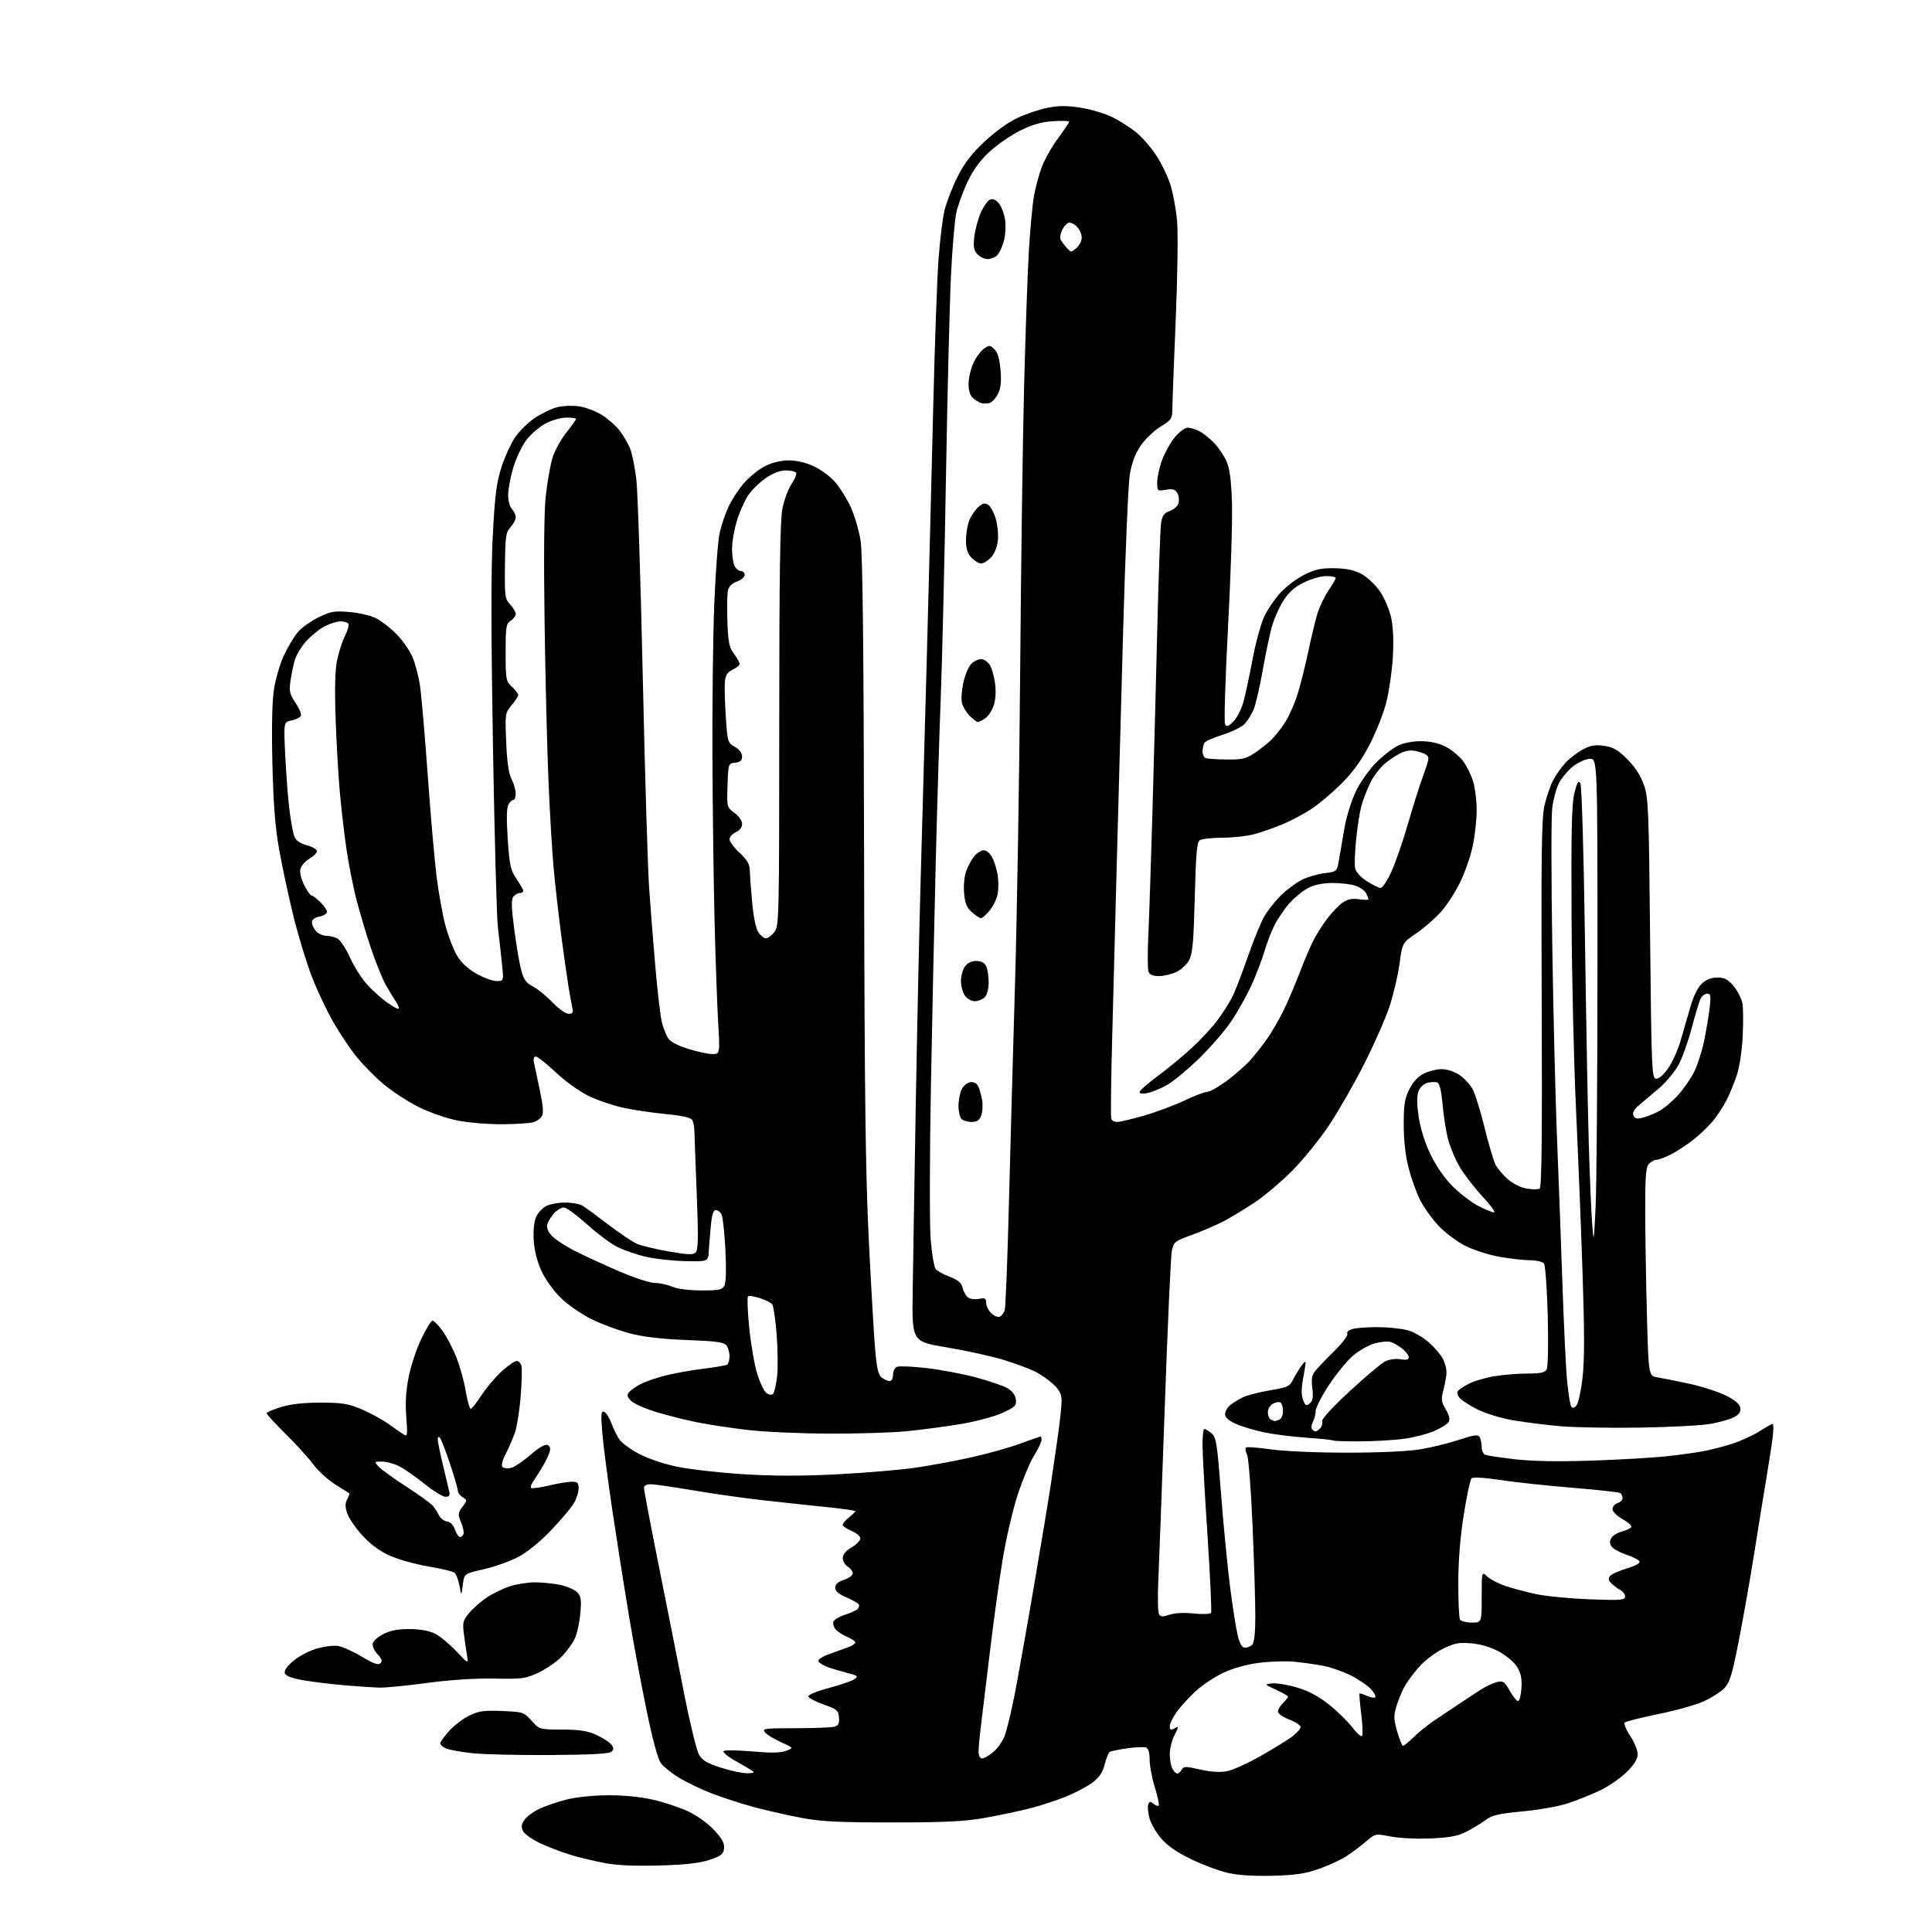 <?xml version="1.0" encoding="UTF-8" standalone="no"?>
<svg 
  version="1.1" 
  xmlns="http://www.w3.org/2000/svg" 
  xmlns:xlink="http://www.w3.org/1999/xlink" 
  xmlns:svg="http://www.w3.org/2000/svg"
  xmlns:rdf="http://www.w3.org/1999/02/22-rdf-syntax-ns#"
  xmlns:cc="http://creativecommons.org/ns#"
  xmlns:dc="http://purl.org/dc/elements/1.1/"
  viewBox="0 0 768 768"
  width="768"
  height="768"
>
<style>svg {background-color: white; }</style>"
<path stroke="none" fill="black" fill-rule="evenodd" d="M506.00,745.64C498.54,745.85 492.28,745.45 488.17,744.52C484.69,743.74 478.09,741.28 473.51,739.06C467.86,736.33 464.02,733.68 461.58,730.82C459.59,728.50 457.50,724.85 456.92,722.70C456.34,720.55 456.13,718.11 456.45,717.28C456.92,716.06 457.31,716.01 458.54,717.03C459.37,717.72 460.29,718.04 460.59,717.74C460.89,717.44 460.21,714.18 459.07,710.49C457.93,706.81 457.00,701.86 457.00,699.50C457.00,696.73 456.50,695.02 455.58,694.67C454.81,694.37 451.45,694.51 448.12,694.98C444.79,695.45 441.66,696.09 441.16,696.40C440.66,696.71 439.75,698.94 439.14,701.35C438.35,704.51 437.01,706.52 434.36,708.54C432.33,710.09 427.53,712.63 423.70,714.19C419.86,715.75 413.30,717.89 409.11,718.93C404.93,719.98 397.00,721.65 391.50,722.63C383.57,724.05 376.02,724.43 355.00,724.45C333.87,724.46 326.57,724.11 319.00,722.71C313.77,721.74 305.38,719.85 300.34,718.52C295.31,717.19 287.65,714.73 283.33,713.07C279.01,711.40 273.04,708.57 270.07,706.77C267.10,704.97 263.79,702.32 262.72,700.87C261.48,699.18 259.41,691.51 256.92,679.37C254.79,668.99 251.69,652.40 250.04,642.50C248.39,632.60 245.48,614.15 243.59,601.50C241.69,588.85 239.82,574.50 239.42,569.62C238.82,562.23 238.94,560.81 240.10,561.20C240.87,561.46 242.18,563.46 243.00,565.65C243.82,567.85 245.24,570.76 246.15,572.13C247.05,573.49 250.56,576.09 253.95,577.89C257.63,579.85 263.84,581.94 269.31,583.07C274.36,584.11 286.20,585.44 295.60,586.03C307.63,586.78 318.71,586.79 332.96,586.05C344.10,585.48 358.01,584.30 363.86,583.45C369.71,582.59 379.68,580.75 386.00,579.34C392.32,577.94 401.07,575.49 405.44,573.90C409.81,572.30 413.52,571.00 413.69,571.00C413.86,571.00 414.00,571.65 414.00,572.43C414.00,573.22 412.67,576.03 411.03,578.68C409.40,581.33 406.51,588.23 404.60,594.00C402.69,599.77 400.01,611.25 398.64,619.50C397.27,627.75 394.99,644.17 393.58,656.00C392.16,667.83 390.55,681.10 390.00,685.50C389.45,689.90 389.00,694.74 389.00,696.25C389.00,697.96 389.54,699.00 390.42,699.00C391.21,699.00 393.18,697.88 394.81,696.50C396.44,695.13 398.48,692.27 399.33,690.14C400.18,688.01 402.00,680.47 403.38,673.39C404.76,666.30 408.20,647.00 411.01,630.50C413.83,614.00 416.75,596.45 417.50,591.50C418.24,586.55 419.56,577.55 420.43,571.50C421.30,565.45 422.01,558.90 422.01,556.95C422.00,554.24 421.22,552.65 418.75,550.30C416.96,548.61 413.70,546.32 411.50,545.22C409.30,544.12 403.68,542.04 399.00,540.59C394.32,539.15 384.21,536.92 376.52,535.64C362.53,533.31 362.53,533.31 362.80,513.91C362.94,503.23 363.51,469.07 364.05,438.00C364.60,406.93 365.49,366.43 366.02,348.00C366.55,329.57 367.65,289.98 368.46,260.00C369.26,230.02 370.40,185.70 370.98,161.50C371.56,137.30 372.50,111.12 373.06,103.32C373.61,95.52 374.73,86.52 375.54,83.32C376.35,80.12 378.65,74.23 380.65,70.23C383.29,64.97 386.22,61.15 391.29,56.36C395.46,52.44 400.78,48.59 404.42,46.89C407.79,45.31 413.17,43.50 416.39,42.85C420.82,41.96 424.01,41.95 429.63,42.83C433.69,43.46 439.38,45.16 442.26,46.61C445.14,48.05 449.36,50.75 451.63,52.59C453.91,54.43 457.46,58.50 459.53,61.62C461.61,64.74 464.18,70.04 465.24,73.40C466.31,76.75 467.52,83.33 467.92,88.00C468.33,92.67 468.08,110.22 467.37,127.00C466.66,143.78 466.06,159.57 466.04,162.10C466.00,166.50 465.79,166.83 461.21,169.68C458.57,171.32 455.01,174.78 453.29,177.38C451.17,180.57 449.82,184.25 449.09,188.80C448.50,192.48 447.33,220.02 446.48,250.00C445.64,279.98 444.50,321.82 443.94,343.00C443.39,364.18 442.56,395.45 442.11,412.50C441.65,429.55 441.48,444.06 441.74,444.75C442.00,445.44 443.06,446.00 444.09,446.00C445.12,446.00 449.91,444.86 454.73,443.48C459.56,442.09 466.81,439.39 470.85,437.48C474.90,435.56 479.01,434.00 479.99,434.00C480.98,434.00 484.42,432.05 487.64,429.67C490.86,427.29 495.10,423.56 497.06,421.38C499.01,419.20 502.08,415.30 503.87,412.70C505.65,410.10 508.46,405.26 510.11,401.94C511.75,398.63 514.62,391.93 516.48,387.05C518.34,382.18 520.86,376.24 522.08,373.85C523.30,371.46 525.83,367.49 527.70,365.03C529.58,362.58 532.32,359.74 533.81,358.74C535.74,357.43 537.56,357.07 540.25,357.47C542.31,357.77 544.00,357.76 544.00,357.45C544.00,357.13 543.56,356.05 543.02,355.04C542.48,354.03 540.62,352.71 538.87,352.11C537.13,351.50 533.05,351.00 529.81,351.00C525.97,351.00 522.61,351.67 520.14,352.93C518.06,353.99 514.72,356.67 512.72,358.89C510.71,361.11 507.99,365.08 506.66,367.71C505.34,370.35 503.51,375.09 502.60,378.27C501.68,381.44 499.39,387.41 497.51,391.55C495.63,395.68 492.02,402.14 489.50,405.89C486.98,409.65 481.22,416.31 476.71,420.70C472.19,425.09 466.48,429.83 464.00,431.24C461.52,432.65 458.04,434.11 456.25,434.48C454.23,434.90 453.00,434.76 453.00,434.12C453.00,433.55 456.26,430.66 460.26,427.71C464.25,424.76 470.39,419.68 473.91,416.43C477.43,413.17 481.97,408.24 484.02,405.48C486.06,402.71 488.66,398.62 489.81,396.37C490.96,394.13 493.74,386.94 495.99,380.41C498.24,373.88 501.24,366.57 502.64,364.17C504.05,361.77 507.05,358.01 509.31,355.82C511.57,353.62 515.23,350.90 517.44,349.78C519.65,348.65 523.72,347.45 526.48,347.11C531.50,346.50 531.50,346.50 532.31,341.50C532.76,338.75 533.76,332.99 534.53,328.70C535.31,324.41 537.29,318.07 538.95,314.61C540.60,311.16 544.16,306.08 546.87,303.33C549.57,300.58 553.52,297.49 555.64,296.46C558.04,295.30 561.58,294.61 565.00,294.64C568.58,294.67 571.97,295.44 574.69,296.83C577.00,298.02 580.07,300.54 581.53,302.45C582.98,304.35 584.81,308.03 585.58,310.61C586.36,313.20 587.00,318.37 587.00,322.09C587.00,325.82 586.31,332.14 585.47,336.14C584.63,340.14 582.41,346.60 580.54,350.49C578.66,354.38 575.24,359.71 572.94,362.33C570.63,364.96 566.21,368.82 563.11,370.93C557.48,374.75 557.48,374.75 556.33,383.13C555.71,387.73 553.93,395.32 552.38,400.00C550.84,404.68 546.36,414.88 542.43,422.67C538.50,430.46 532.20,441.49 528.42,447.17C524.64,452.85 517.94,461.12 513.53,465.53C509.11,469.95 502.35,475.64 498.50,478.17C494.65,480.70 489.25,483.96 486.50,485.42C483.75,486.88 478.12,489.31 474.00,490.82C466.69,493.50 466.48,493.67 465.78,497.54C465.38,499.72 464.14,527.38 463.02,559.00C461.90,590.62 460.74,621.90 460.44,628.50C460.14,635.10 460.28,641.07 460.76,641.76C461.44,642.74 462.36,642.77 464.91,641.88C466.91,641.18 470.63,640.99 474.52,641.39C478.00,641.75 481.11,641.64 481.41,641.14C481.72,640.65 481.08,626.80 480.00,610.37C478.91,593.94 478.02,577.69 478.01,574.25C478.01,570.81 478.34,568.01 478.75,568.02C479.16,568.03 480.44,568.82 481.59,569.77C483.48,571.34 483.83,573.57 485.40,594.00C486.35,606.38 487.97,623.04 489.00,631.04C490.02,639.04 491.40,647.70 492.05,650.29C492.88,653.57 493.75,655.00 494.92,655.00C495.84,655.00 497.14,654.46 497.80,653.80C498.57,653.03 499.00,649.02 499.01,642.55C499.02,637.02 498.53,620.80 497.91,606.50C497.30,592.20 496.32,579.49 495.73,578.25C495.14,577.01 494.93,575.73 495.26,575.41C495.59,575.08 500.05,575.41 505.18,576.14C510.57,576.91 523.36,577.46 535.50,577.46C548.07,577.46 559.71,576.93 564.50,576.14C568.90,575.42 575.84,573.72 579.91,572.37C585.80,570.41 587.49,570.17 588.15,571.20C588.60,571.92 588.98,573.69 588.98,575.14C588.99,576.60 589.63,578.03 590.40,578.32C591.18,578.62 596.46,579.41 602.15,580.07C609.08,580.88 619.10,581.07 632.44,580.63C643.40,580.26 656.68,579.51 661.94,578.95C667.20,578.39 673.98,577.47 677.00,576.90C680.02,576.34 685.25,574.99 688.61,573.90C691.97,572.82 696.82,570.60 699.39,568.97C701.97,567.33 704.34,566.00 704.66,566.00C704.99,566.00 705.02,568.14 704.73,570.75C704.44,573.36 703.29,580.90 702.18,587.50C701.07,594.10 698.96,607.15 697.49,616.50C696.02,625.85 693.30,641.33 691.45,650.91C688.56,665.82 687.69,668.71 685.44,671.07C683.99,672.58 680.26,674.96 677.15,676.35C674.04,677.74 665.92,680.02 659.09,681.40C652.26,682.79 646.31,684.29 645.87,684.73C645.42,685.18 646.39,687.56 648.02,690.02C649.66,692.49 650.99,695.75 651.00,697.28C651.00,699.22 649.70,701.35 646.65,704.40C644.25,706.80 639.42,710.12 635.90,711.79C632.38,713.46 626.61,715.76 623.08,716.91C619.55,718.06 611.49,719.48 605.17,720.07C595.76,720.95 593.12,721.56 590.59,723.46C588.89,724.73 585.48,726.81 583.00,728.08C579.47,729.88 576.38,730.47 568.69,730.81C563.22,731.05 556.20,730.71 552.82,730.04C546.76,728.85 546.75,728.86 543.13,731.94C541.13,733.64 537.70,736.23 535.50,737.69C533.30,739.16 528.35,741.48 524.50,742.84C518.93,744.82 515.15,745.39 506.00,745.64zM262.00,741.56C252.35,741.83 245.14,741.51 240.45,740.61C236.57,739.87 230.73,738.48 227.47,737.53C224.20,736.58 218.75,734.55 215.36,733.01C211.96,731.47 208.66,729.23 208.02,728.04C207.10,726.31 207.17,725.39 208.38,723.55C209.21,722.27 211.83,720.29 214.20,719.15C216.56,718.01 221.43,716.32 225.00,715.40C228.83,714.41 235.61,713.69 241.50,713.65C247.76,713.61 254.49,714.26 259.50,715.39C263.90,716.38 270.25,718.49 273.61,720.08C277.15,721.76 281.48,724.88 283.92,727.53C287.08,730.96 288.05,732.76 287.81,734.80C287.55,737.10 286.68,737.77 282.00,739.33C278.02,740.65 272.49,741.27 262.00,741.56zM297.00,704.89C299.66,704.88 300.14,704.64 299.00,703.89C298.18,703.34 295.09,701.53 292.14,699.86C289.19,698.19 287.16,696.49 287.64,696.07C288.11,695.65 293.23,695.72 299.00,696.22C306.59,696.89 310.33,696.82 312.50,695.97C315.50,694.80 315.50,694.80 310.50,692.56C307.75,691.33 304.88,689.58 304.13,688.66C302.86,687.13 303.78,687.00 316.13,686.99C323.48,686.98 330.46,686.72 331.63,686.40C333.29,685.96 333.70,685.16 333.51,682.75C333.29,679.96 332.71,679.46 327.46,677.58C324.26,676.44 321.49,675.01 321.29,674.40C321.09,673.77 324.54,672.33 329.47,671.01C334.17,669.75 338.78,668.15 339.73,667.46C341.24,666.35 340.91,666.06 336.97,665.06C334.51,664.44 330.96,663.38 329.08,662.70C327.20,662.03 325.49,660.97 325.28,660.34C325.07,659.71 327.06,658.43 329.70,657.49C332.34,656.55 335.74,655.33 337.25,654.77C338.76,654.21 340.00,653.37 340.00,652.89C340.00,652.42 338.54,651.42 336.75,650.67C334.96,649.92 332.89,648.57 332.14,647.67C331.39,646.76 331.02,645.39 331.32,644.61C331.62,643.84 333.58,642.65 335.68,641.97C337.78,641.29 340.06,640.30 340.74,639.76C341.42,639.22 341.71,638.34 341.38,637.80C341.05,637.27 338.80,635.99 336.39,634.95C333.34,633.64 332.00,632.47 332.00,631.11C332.00,629.76 333.08,628.80 335.50,628.00C337.43,627.36 339.00,626.21 339.00,625.43C339.00,624.65 338.10,623.45 337.00,622.77C335.90,622.08 335.00,620.55 335.00,619.36C335.00,617.95 336.22,616.48 338.50,615.13C340.43,614.00 342.00,612.38 342.00,611.55C342.00,610.71 340.43,609.37 338.50,608.56C336.57,607.76 335.00,606.66 335.00,606.12C335.00,605.59 336.12,604.26 337.50,603.18C338.88,602.10 340.00,600.99 340.00,600.73C340.00,600.46 334.71,599.70 328.25,599.05C321.79,598.39 310.43,597.17 303.02,596.34C295.60,595.51 283.23,593.75 275.52,592.43C267.81,591.12 260.26,590.03 258.75,590.02C256.92,590.01 256.00,590.52 256.00,591.56C256.00,592.42 258.68,606.48 261.95,622.81C265.22,639.14 269.75,661.95 272.01,673.50C274.27,685.05 276.90,695.84 277.85,697.47C279.20,699.80 281.09,700.93 286.54,702.67C290.37,703.90 295.07,704.90 297.00,704.89zM467.99,705.00C468.49,705.00 469.29,704.31 469.76,703.47C470.52,702.10 471.31,702.10 477.06,703.41C481.33,704.38 484.91,704.61 487.69,704.08C490.00,703.65 496.08,700.91 501.19,698.00C506.31,695.09 511.96,691.60 513.75,690.24C515.54,688.88 517.00,687.20 517.00,686.52C517.00,685.83 514.98,684.50 512.50,683.55C510.02,682.61 508.00,681.20 508.00,680.42C508.00,679.64 508.90,678.10 510.00,677.00C511.10,675.90 512.00,674.75 512.00,674.44C512.00,674.14 509.86,672.90 507.25,671.70C502.50,669.51 502.50,669.51 505.84,669.18C507.68,669.01 512.18,669.77 515.84,670.89C520.39,672.27 524.39,674.44 528.45,677.71C531.73,680.35 535.87,684.42 537.65,686.76C539.43,689.09 541.15,690.57 541.47,690.04C541.80,689.51 541.63,685.58 541.10,681.31C540.57,677.03 540.27,673.39 540.44,673.23C540.61,673.06 541.93,673.47 543.37,674.12C544.82,674.78 546.31,675.03 546.67,674.66C547.04,674.29 546.25,672.82 544.92,671.40C543.59,669.97 540.02,667.55 537.00,666.02C533.98,664.49 529.02,662.76 526.00,662.19C522.98,661.61 517.80,660.88 514.50,660.56C511.20,660.23 504.92,660.43 500.55,660.99C495.64,661.61 490.21,663.12 486.37,664.92C482.94,666.52 478.01,669.78 475.41,672.16C472.81,674.55 469.41,678.26 467.84,680.40C466.28,682.55 465.00,685.15 465.00,686.19C465.00,687.72 465.35,687.88 466.88,687.07C468.71,686.08 468.71,686.14 466.88,689.74C465.84,691.77 465.00,695.16 465.00,697.28C465.00,699.40 465.47,702.00 466.04,703.07C466.60,704.13 467.48,705.00 467.99,705.00zM218.70,697.65C205.94,697.73 191.90,697.40 187.50,696.90C183.10,696.40 178.49,695.56 177.25,695.02C176.01,694.48 175.00,693.58 175.00,693.02C175.00,692.46 176.60,690.23 178.56,688.06C180.52,685.89 184.14,683.14 186.59,681.96C190.34,680.14 192.42,679.85 199.61,680.15C207.94,680.49 208.24,680.59 211.29,684.00C214.42,687.50 214.42,687.50 223.46,687.53C230.39,687.56 233.55,688.05 237.00,689.62C239.47,690.75 242.13,692.44 242.91,693.38C244.01,694.71 244.05,695.35 243.11,696.29C242.25,697.16 235.32,697.54 218.70,697.65zM557.74,694.00C558.11,694.00 560.02,692.43 561.99,690.51C563.95,688.59 567.41,685.78 569.66,684.26C571.92,682.74 576.41,679.73 579.64,677.58C582.86,675.42 587.08,672.66 589.00,671.44C590.92,670.23 593.70,668.95 595.17,668.61C597.53,668.07 598.13,668.50 600.17,672.16C601.45,674.44 602.95,676.25 603.50,676.17C604.05,676.09 604.64,673.75 604.80,670.97C605.03,667.24 604.57,665.05 603.08,662.63C601.96,660.82 598.76,658.10 595.95,656.57C592.72,654.81 588.70,653.60 584.97,653.26C579.94,652.81 578.26,653.13 573.57,655.42C570.49,656.93 566.25,660.18 563.93,662.81C561.66,665.39 558.99,669.08 558.01,671.00C557.03,672.92 555.67,676.35 555.00,678.60C553.97,682.04 554.04,683.62 555.41,688.35C556.32,691.46 557.36,694.00 557.74,694.00zM150.63,670.86C148.36,670.78 142.38,670.38 137.34,669.96C132.30,669.55 124.95,668.67 121.02,668.00C116.24,667.20 113.66,666.27 113.25,665.22C112.85,664.18 113.96,662.51 116.53,660.29C118.66,658.45 122.85,656.23 125.83,655.36C128.82,654.49 132.67,654.01 134.39,654.29C136.11,654.57 140.35,656.48 143.81,658.55C148.50,661.34 150.39,662.01 151.24,661.16C152.09,660.31 151.79,659.41 150.10,657.60C148.84,656.27 147.97,654.35 148.16,653.34C148.35,652.33 150.30,650.60 152.50,649.51C155.32,648.10 158.42,647.54 163.00,647.58C167.19,647.62 170.74,648.28 173.00,649.44C174.93,650.43 178.69,653.55 181.36,656.37C186.22,661.50 186.22,661.50 185.63,658.00C185.30,656.08 184.75,652.23 184.40,649.47C183.83,644.96 184.05,644.10 186.50,641.19C188.00,639.40 191.09,636.67 193.37,635.12C195.64,633.58 199.72,631.57 202.43,630.66C205.14,629.74 209.73,629.00 212.63,629.00C215.53,629.00 220.13,629.48 222.85,630.06C225.57,630.65 228.59,631.99 229.55,633.05C230.99,634.64 231.18,636.12 230.68,641.51C230.35,645.11 229.34,649.58 228.45,651.45C227.57,653.33 225.22,656.53 223.24,658.57C221.25,660.61 217.13,663.45 214.07,664.89C208.91,667.31 207.61,667.48 196.52,667.26C188.91,667.12 179.09,667.75 169.65,669.01C161.46,670.11 152.91,670.94 150.63,670.86zM585.06,645.00C589.00,645.00 589.00,645.00 589.00,634.83C589.00,624.65 589.00,624.65 591.25,626.72C592.49,627.87 595.73,629.54 598.45,630.45C601.17,631.37 606.57,632.80 610.45,633.65C614.33,634.50 623.91,635.44 631.75,635.74C644.38,636.21 646.00,636.09 646.00,634.67C646.00,633.79 645.14,632.61 644.08,632.04C643.02,631.48 641.43,630.29 640.54,629.40C639.33,628.18 639.21,627.46 640.05,626.44C640.66,625.70 643.64,624.38 646.65,623.50C649.77,622.59 651.97,621.42 651.76,620.77C651.55,620.14 649.19,618.90 646.51,618.00C643.83,617.11 641.16,615.61 640.57,614.69C639.82,613.49 639.82,612.50 640.59,611.29C641.18,610.35 643.07,609.22 644.78,608.78C646.50,608.33 648.16,607.56 648.47,607.06C648.78,606.55 647.22,605.13 645.01,603.89C642.72,602.60 641.00,600.88 641.00,599.88C641.00,598.92 641.90,597.85 643.00,597.50C644.10,597.15 645.00,596.25 645.00,595.49C645.00,594.74 644.55,593.84 643.99,593.49C643.44,593.15 635.00,592.22 625.24,591.43C615.48,590.63 602.63,589.25 596.68,588.36C590.09,587.37 585.50,587.10 584.94,587.66C584.43,588.17 583.06,594.64 581.88,602.04C580.48,610.79 579.72,620.24 579.69,629.06C579.67,636.52 579.98,643.16 580.38,643.81C580.79,644.47 582.89,645.00 585.06,645.00zM183.97,630.03C183.43,634.50 183.43,634.50 182.64,630.31C182.20,628.00 181.32,625.69 180.67,625.18C180.03,624.66 175.34,623.54 170.26,622.68C165.18,621.83 158.30,619.90 154.97,618.41C150.92,616.59 147.30,613.92 144.04,610.35C141.35,607.42 138.65,603.46 138.02,601.56C137.16,598.96 137.16,597.56 138.02,595.96C138.65,594.79 139.01,593.73 138.83,593.60C138.65,593.48 136.14,591.90 133.27,590.10C130.39,588.29 126.48,584.72 124.58,582.16C122.69,579.60 117.73,574.14 113.57,570.03C109.40,565.91 106.00,562.21 106.00,561.80C106.00,561.39 108.59,560.27 111.75,559.31C115.60,558.14 120.80,557.56 127.50,557.57C136.06,557.58 138.41,557.97 143.80,560.24C147.26,561.70 152.21,564.42 154.80,566.29C157.38,568.16 160.10,570.03 160.83,570.45C161.91,571.07 162.03,569.74 161.51,563.36C161.06,557.91 161.34,553.06 162.42,547.53C163.28,543.14 165.54,536.28 167.44,532.28C169.35,528.28 171.37,525.00 171.94,525.00C172.52,525.00 174.29,526.80 175.89,529.01C177.49,531.21 179.96,535.93 181.38,539.48C182.81,543.04 184.50,549.12 185.13,552.98C185.77,556.84 186.66,560.00 187.12,560.00C187.57,560.00 189.46,557.64 191.31,554.75C193.17,551.86 196.77,547.59 199.32,545.25C201.87,542.91 204.59,541.00 205.36,541.00C206.13,541.00 207.00,541.89 207.28,542.97C207.57,544.06 207.42,549.57 206.96,555.22C206.50,560.88 205.46,567.34 204.66,569.60C203.85,571.85 202.22,575.62 201.02,577.97C199.66,580.62 199.19,582.59 199.77,583.17C200.29,583.69 201.83,583.83 203.20,583.49C204.57,583.14 208.02,580.82 210.87,578.33C214.12,575.49 216.62,574.02 217.59,574.40C218.67,574.81 218.93,575.68 218.47,577.25C218.10,578.49 216.71,581.30 215.38,583.50C214.05,585.70 212.43,588.27 211.77,589.20C211.11,590.14 210.83,591.16 211.14,591.47C211.45,591.79 214.59,591.37 218.11,590.54C221.62,589.71 225.74,589.02 227.25,589.01C229.59,589.00 230.00,589.41 230.00,591.75C229.99,593.26 229.11,595.94 228.04,597.70C226.97,599.46 222.93,604.23 219.06,608.30C214.79,612.80 209.71,616.94 206.13,618.85C202.89,620.58 196.70,622.80 192.37,623.78C184.50,625.57 184.50,625.57 183.97,630.03zM182.86,611.00C183.40,611.00 184.02,610.44 184.26,609.75C184.49,609.06 184.04,606.97 183.26,605.10C181.97,602.00 182.02,601.46 183.82,599.03C185.76,596.41 185.76,596.33 183.90,595.17C182.85,594.52 182.00,593.36 182.00,592.59C182.00,591.82 180.60,586.99 178.88,581.85C177.16,576.71 175.36,572.07 174.88,571.55C174.34,570.97 174.00,571.21 174.00,572.16C174.00,573.02 174.91,577.50 176.02,582.11C177.13,586.73 178.27,591.51 178.54,592.75C178.92,594.49 178.59,595.00 177.09,595.00C176.01,595.00 172.29,592.71 168.82,589.91C165.34,587.11 160.83,583.96 158.79,582.91C156.75,581.86 153.64,581.00 151.88,581.00C148.76,581.00 148.73,581.04 150.49,582.99C151.49,584.09 156.43,587.66 161.48,590.93C166.52,594.20 171.28,597.63 172.04,598.55C172.80,599.46 173.90,601.18 174.49,602.36C175.07,603.54 176.52,604.64 177.70,604.81C179.03,605.00 180.24,606.24 180.87,608.06C181.43,609.68 182.33,611.00 182.86,611.00zM540.42,572.97C534.87,572.99 530.15,572.82 529.92,572.61C529.69,572.39 525.00,571.90 519.50,571.52C514.00,571.15 506.40,570.19 502.61,569.40C498.82,568.61 493.75,567.10 491.36,566.04C488.42,564.74 487.00,563.49 487.00,562.21C487.00,561.17 487.79,559.62 488.75,558.78C489.71,557.93 491.94,556.51 493.70,555.62C495.46,554.73 500.41,553.41 504.70,552.70C511.75,551.53 512.64,551.12 514.01,548.45C514.84,546.83 516.30,544.39 517.26,543.03C518.22,541.67 519.00,541.02 519.00,541.59C519.00,542.17 518.54,545.13 517.97,548.18C517.27,552.01 517.27,554.59 517.99,556.48C518.89,558.84 519.25,559.04 520.63,557.89C521.85,556.88 522.09,555.45 521.66,551.77C521.19,547.77 521.46,546.56 523.30,544.42C524.51,543.02 527.92,539.47 530.88,536.55C533.84,533.62 535.96,530.74 535.59,530.14C535.20,529.51 536.08,528.73 537.71,528.28C539.24,527.85 543.88,527.53 548.00,527.56C552.12,527.59 557.44,528.18 559.81,528.86C562.18,529.55 565.92,531.74 568.12,533.73C570.33,535.72 572.78,538.60 573.56,540.13C574.35,541.65 575.00,544.04 575.00,545.44C575.00,546.83 574.47,549.95 573.83,552.36C572.78,556.25 572.88,557.14 574.70,560.22C576.04,562.49 576.46,564.22 575.90,565.21C575.43,566.05 572.79,567.70 570.03,568.89C567.26,570.08 561.74,571.48 557.75,572.00C553.76,572.51 545.96,572.95 540.42,572.97zM329.08,569.89C317.76,569.83 303.32,569.17 297.00,568.41C290.68,567.66 281.90,566.33 277.50,565.47C273.10,564.61 265.77,562.78 261.20,561.40C256.64,560.03 252.00,558.00 250.89,556.89C249.23,555.23 249.09,554.59 250.12,553.36C250.80,552.53 252.97,551.04 254.93,550.06C256.89,549.07 261.43,547.54 265.00,546.67C268.57,545.79 275.24,544.62 279.81,544.06C284.38,543.50 288.55,542.78 289.06,542.46C289.58,542.14 290.00,540.64 290.00,539.13C290.00,537.62 289.44,535.67 288.75,534.80C287.75,533.54 284.56,533.11 273.00,532.68C263.12,532.31 255.95,531.48 250.50,530.07C246.10,528.93 239.25,526.41 235.27,524.46C231.28,522.50 225.77,518.70 222.98,515.98C220.08,513.16 216.77,508.56 215.25,505.27C213.58,501.65 212.44,497.17 212.18,493.24C211.93,489.53 212.28,485.74 213.02,483.94C213.72,482.27 215.55,480.25 217.09,479.45C218.64,478.65 222.06,478.02 224.70,478.04C227.34,478.05 230.43,478.62 231.56,479.29C232.69,479.95 237.31,483.34 241.83,486.81C246.34,490.28 251.52,493.74 253.34,494.50C255.15,495.25 260.84,496.60 265.98,497.50C273.66,498.83 275.54,498.88 276.57,497.81C277.56,496.78 277.64,491.76 276.96,474.50C276.48,462.40 276.06,451.15 276.03,449.50C276.00,447.85 275.58,445.89 275.10,445.13C274.55,444.26 270.87,443.45 264.87,442.88C259.72,442.39 252.12,441.27 248.00,440.40C243.88,439.53 237.58,437.39 234.01,435.66C230.31,433.86 224.66,429.81 220.89,426.25C217.24,422.81 213.70,420.00 213.01,420.00C212.25,420.00 211.95,420.87 212.23,422.25C212.49,423.49 213.54,428.46 214.57,433.30C215.93,439.71 216.14,442.55 215.37,443.77C214.79,444.70 213.23,445.76 211.91,446.13C210.58,446.50 205.15,446.85 199.84,446.90C194.52,446.96 186.65,446.33 182.34,445.52C177.68,444.64 171.25,442.43 166.50,440.08C162.10,437.90 155.70,433.73 152.28,430.81C148.86,427.89 144.08,423.02 141.66,420.00C139.24,416.98 135.17,410.90 132.61,406.50C130.06,402.10 126.21,394.00 124.06,388.50C121.92,383.00 118.56,371.98 116.60,364.00C114.64,356.02 112.09,344.10 110.93,337.50C109.39,328.79 108.67,319.46 108.28,303.50C107.94,289.15 108.16,278.89 108.91,274.00C109.55,269.88 111.33,263.80 112.88,260.50C114.42,257.20 116.90,253.06 118.39,251.30C119.87,249.54 123.57,246.89 126.59,245.41C131.48,243.02 132.87,242.78 138.96,243.29C142.79,243.61 147.52,244.75 149.66,245.85C151.77,246.94 155.39,249.78 157.70,252.17C160.01,254.55 162.81,258.55 163.91,261.06C165.02,263.56 166.38,268.74 166.95,272.56C167.52,276.37 168.90,292.32 170.02,308.00C171.14,323.68 172.73,341.90 173.55,348.50C174.38,355.10 175.97,363.88 177.09,368.00C178.20,372.12 180.24,377.42 181.60,379.76C183.24,382.55 185.87,385.03 189.30,387.00C192.16,388.64 195.80,389.99 197.38,389.99C200.26,390.00 200.26,390.00 199.50,382.75C199.09,378.76 198.37,372.35 197.91,368.50C197.45,364.65 196.57,332.48 195.96,297.00C195.19,252.05 195.17,226.57 195.88,212.92C196.72,197.04 197.36,191.93 199.30,185.83C200.61,181.70 203.09,176.27 204.81,173.77C206.53,171.27 210.06,167.82 212.66,166.10C215.26,164.38 219.16,162.50 221.33,161.91C223.50,161.33 227.43,161.15 230.07,161.51C232.72,161.87 236.87,163.44 239.31,164.98C241.74,166.53 244.91,169.32 246.34,171.20C247.77,173.07 249.61,176.22 250.43,178.19C251.26,180.16 252.39,185.76 252.96,190.64C253.52,195.51 254.67,230.77 255.51,269.00C256.35,307.23 257.49,345.02 258.04,353.00C258.59,360.98 259.73,375.38 260.57,385.00C261.41,394.62 262.57,404.30 263.13,406.50C263.70,408.70 264.80,411.49 265.58,412.71C266.47,414.11 269.41,415.66 273.60,416.96C277.24,418.08 281.56,419.00 283.21,419.00C286.20,419.00 286.20,419.00 285.47,406.25C285.06,399.24 284.42,381.12 284.05,366.00C283.67,350.88 283.29,321.40 283.20,300.50C283.11,279.60 283.44,252.38 283.94,240.00C284.44,227.62 285.39,215.03 286.04,212.00C286.69,208.97 288.31,204.19 289.63,201.38C290.95,198.56 293.76,194.28 295.89,191.87C298.01,189.45 301.77,186.47 304.23,185.24C307.06,183.83 310.53,183.00 313.61,183.01C316.62,183.02 320.43,183.92 323.51,185.35C326.26,186.63 330.04,189.42 331.90,191.54C333.77,193.67 336.57,198.13 338.12,201.45C339.67,204.78 341.47,210.88 342.11,215.00C342.93,220.32 343.33,256.90 343.49,341.00C343.66,435.48 344.05,466.39 345.39,493.50C346.32,512.20 347.45,531.74 347.92,536.92C348.57,544.22 349.17,546.65 350.57,547.67C351.57,548.40 352.97,549.00 353.69,549.00C354.42,549.00 355.00,547.89 355.00,546.47C355.00,545.04 355.72,543.66 356.65,543.31C357.55,542.96 362.86,543.20 368.44,543.85C374.02,544.50 382.83,546.17 388.02,547.56C393.21,548.95 398.82,550.87 400.48,551.84C402.45,552.99 403.61,554.54 403.82,556.32C404.10,558.77 403.55,559.32 398.46,561.65C395.34,563.08 387.99,565.06 382.14,566.04C376.29,567.03 366.58,568.33 360.58,568.92C354.57,569.51 340.39,569.95 329.08,569.89zM522.94,569.00C523.39,569.00 524.27,568.38 524.89,567.63C525.52,566.87 525.84,565.63 525.60,564.88C525.35,564.08 529.91,559.13 536.45,553.10C542.65,547.38 548.98,542.04 550.51,541.24C552.17,540.37 554.63,540.00 556.64,540.33C559.08,540.72 560.00,540.50 560.00,539.51C560.00,538.76 558.84,537.23 557.42,536.11C556.00,535.00 553.93,533.79 552.81,533.44C551.70,533.09 548.81,533.35 546.39,534.03C543.96,534.71 540.03,536.98 537.66,539.07C535.28,541.16 531.01,546.42 528.17,550.75C525.32,555.07 523.00,559.63 523.00,560.87C523.00,562.12 522.53,564.01 521.95,565.09C521.38,566.16 521.18,567.48 521.51,568.02C521.85,568.56 522.49,569.00 522.94,569.00zM652.00,567.50C640.17,567.69 625.82,567.44 620.09,566.93C614.37,566.43 605.90,565.35 601.27,564.54C596.63,563.73 590.38,561.82 587.36,560.30C584.34,558.77 581.18,556.76 580.34,555.82C579.49,554.89 579.10,553.64 579.47,553.05C579.84,552.46 581.85,551.10 583.95,550.03C586.04,548.96 590.63,547.62 594.13,547.05C597.63,546.48 603.52,546.01 607.20,546.01C612.40,546.00 614.11,545.63 614.83,544.34C615.36,543.39 615.54,534.34 615.25,523.09C614.97,512.32 614.30,502.94 613.75,502.25C613.20,501.56 610.67,500.98 608.13,500.97C605.58,500.95 600.11,500.32 595.96,499.58C591.81,498.84 585.73,496.88 582.44,495.22C579.16,493.56 574.38,489.97 571.82,487.24C569.26,484.50 565.98,479.91 564.52,477.04C563.06,474.16 561.00,468.40 559.93,464.24C558.68,459.34 558.00,453.30 558.00,447.05C558.00,439.06 558.38,436.67 560.25,432.96C561.71,430.06 563.72,427.89 566.00,426.75C567.92,425.79 571.12,425.00 573.10,425.00C575.19,425.00 578.11,425.95 580.05,427.25C581.89,428.49 584.23,430.94 585.25,432.68C586.27,434.43 588.45,441.35 590.10,448.07C591.75,454.79 593.72,461.50 594.50,462.99C595.27,464.48 597.46,467.07 599.37,468.75C601.38,470.52 604.54,472.08 606.88,472.48C609.11,472.86 611.43,472.85 612.04,472.48C612.84,471.98 613.07,451.63 612.85,399.14C612.61,341.22 612.82,325.28 613.89,320.50C614.63,317.20 616.13,312.70 617.22,310.50C618.32,308.30 620.63,305.00 622.36,303.16C624.09,301.33 627.25,298.92 629.39,297.82C632.41,296.26 634.29,295.97 637.77,296.49C641.32,297.02 643.22,298.13 646.91,301.83C649.98,304.91 652.21,308.37 653.48,312.00C655.26,317.09 655.45,321.61 655.95,372.99C656.46,424.13 656.63,428.50 658.20,428.80C659.26,429.01 661.04,427.54 662.98,424.87C664.67,422.53 666.98,417.44 668.10,413.56C669.23,409.68 671.00,403.56 672.04,399.96C673.18,396.02 674.95,392.45 676.49,391.01C678.23,389.38 680.23,388.60 682.68,388.60C685.58,388.60 686.87,389.28 689.14,392.00C690.71,393.88 692.28,396.95 692.63,398.84C692.98,400.73 693.02,406.82 692.72,412.39C692.38,418.52 691.39,424.68 690.20,428.05C689.13,431.10 687.34,435.37 686.22,437.55C685.11,439.72 682.84,443.21 681.17,445.30C679.51,447.38 675.97,450.81 673.32,452.91C670.67,455.01 666.61,457.69 664.29,458.87C661.97,460.04 659.42,461.00 658.61,461.00C657.80,461.00 656.44,461.71 655.57,462.57C654.27,463.87 654.00,466.99 654.00,480.82C654.00,489.99 654.30,508.63 654.66,522.23C655.32,546.97 655.32,546.97 658.91,547.53C660.88,547.84 666.63,549.00 671.69,550.10C676.74,551.21 683.26,553.33 686.19,554.81C689.83,556.65 691.60,558.19 691.81,559.69C692.04,561.27 691.31,562.31 689.20,563.40C687.58,564.23 683.39,565.41 679.88,566.03C676.37,566.64 663.83,567.30 652.00,567.50zM506.67,564.92C506.76,564.96 507.55,564.73 508.42,564.39C509.35,564.04 510.00,562.61 510.00,560.95C510.00,559.39 509.56,557.85 509.02,557.51C508.48,557.18 507.13,557.39 506.02,557.99C504.86,558.61 504.00,560.09 504.00,561.45C504.00,562.76 504.56,564.06 505.25,564.34C505.94,564.62 506.58,564.88 506.67,564.92zM626.58,558.85C627.32,558.11 628.43,553.20 629.05,547.96C629.88,540.94 629.89,529.80 629.09,505.96C628.50,488.10 627.31,458.65 626.47,440.50C625.62,422.35 624.83,387.93 624.71,364.00C624.54,329.68 624.79,319.36 625.88,315.11C626.99,310.81 627.46,310.07 628.22,311.43C628.77,312.40 629.54,338.39 630.03,372.32C630.50,404.87 631.18,441.85 631.56,454.50C631.93,467.15 632.52,481.32 632.88,486.00C633.53,494.50 633.53,494.50 634.27,480.00C634.67,472.02 635.01,428.60 635.02,383.50C635.03,301.50 635.03,301.50 631.91,301.66C630.15,301.75 627.24,303.08 625.22,304.71C623.25,306.30 620.77,309.28 619.71,311.33C618.65,313.38 617.44,317.85 617.02,321.28C616.61,324.70 616.63,349.77 617.07,377.00C617.51,404.23 618.33,437.75 618.90,451.50C619.47,465.25 620.43,491.12 621.04,509.00C621.64,526.88 622.53,545.23 623.02,549.78C623.52,554.33 624.21,558.54 624.58,559.12C625.02,559.85 625.67,559.76 626.58,558.85zM307.29,554.11C307.79,553.61 308.51,550.55 308.89,547.30C309.27,544.04 309.20,536.47 308.73,530.47C308.25,524.46 307.45,519.05 306.95,518.44C306.44,517.83 304.22,516.73 302.01,516.00C299.80,515.27 297.69,514.98 297.33,515.34C296.96,515.70 297.19,521.29 297.83,527.75C298.47,534.21 299.89,542.42 300.98,546.00C302.07,549.58 303.74,553.06 304.68,553.75C305.70,554.50 306.76,554.64 307.29,554.11zM397.38,523.41C398.16,523.11 399.08,521.88 399.41,520.68C399.75,519.48 400.48,500.95 401.03,479.50C401.58,458.05 402.69,418.00 403.50,390.50C404.30,363.00 405.22,307.43 405.53,267.00C405.84,226.57 406.54,175.82 407.08,154.21C407.63,132.59 408.49,107.92 409.01,99.37C409.52,90.82 410.44,81.09 411.04,77.75C411.65,74.42 413.04,69.30 414.13,66.37C415.23,63.44 418.12,58.34 420.56,55.02C423.00,51.71 425.00,48.72 425.00,48.38C425.00,48.04 422.14,47.95 418.65,48.17C414.09,48.46 410.44,49.50 405.68,51.84C402.03,53.63 396.56,57.38 393.51,60.17C389.60,63.74 386.96,67.34 384.58,72.37C382.72,76.29 380.70,81.91 380.09,84.85C379.48,87.79 378.55,98.82 378.03,109.35C377.51,119.88 376.61,156.18 376.03,190.00C375.45,223.82 374.53,262.75 373.99,276.50C373.45,290.25 372.55,319.73 371.99,342.00C371.42,364.27 370.55,405.00 370.04,432.50C369.54,460.00 369.50,487.12 369.96,492.77C370.41,498.42 371.32,503.68 371.97,504.47C372.62,505.25 375.15,506.66 377.60,507.59C380.89,508.85 382.19,509.95 382.64,511.89C382.97,513.33 383.92,515.04 384.74,515.70C385.59,516.37 387.51,516.65 389.12,516.33C391.57,515.84 392.00,516.07 392.00,517.88C392.00,519.04 392.89,520.89 393.98,521.98C395.06,523.06 396.60,523.71 397.38,523.41zM278.71,512.96C285.82,512.99 287.07,512.74 287.96,511.07C288.61,509.86 288.76,504.61 288.36,496.82C288.01,490.05 287.32,483.71 286.83,482.75C286.33,481.79 285.31,481.00 284.54,481.00C283.57,481.00 282.98,482.87 282.57,487.25C282.25,490.69 281.88,495.30 281.74,497.50C281.50,501.50 281.50,501.50 272.46,501.32C267.49,501.22 260.40,500.44 256.70,499.58C253.01,498.73 247.85,496.93 245.24,495.60C242.63,494.27 237.22,490.21 233.22,486.59C229.21,482.97 225.13,480.00 224.14,480.00C223.16,480.00 221.42,481.01 220.29,482.25C219.16,483.49 217.95,485.44 217.60,486.59C217.17,488.02 217.72,489.49 219.37,491.27C220.70,492.70 225.02,495.49 228.97,497.49C232.93,499.48 240.85,503.11 246.58,505.56C252.30,508.00 258.51,510.00 260.38,510.00C262.24,510.00 265.28,510.66 267.14,511.46C269.15,512.34 273.80,512.94 278.71,512.96zM593.86,481.95C594.62,481.98 592.59,479.15 589.36,475.67C586.14,472.19 582.06,466.90 580.29,463.92C578.53,460.94 576.42,455.95 575.62,452.83C574.81,449.71 573.83,443.49 573.44,439.00C572.96,433.55 572.27,430.66 571.36,430.31C570.61,430.02 568.86,430.07 567.46,430.42C565.96,430.80 564.50,432.17 563.89,433.78C563.16,435.68 563.18,438.74 563.94,443.94C564.64,448.62 566.38,454.17 568.66,458.89C570.91,463.58 574.21,468.34 577.46,471.59C580.32,474.45 584.87,477.94 587.58,479.35C590.29,480.75 593.11,481.93 593.86,481.95zM386.22,446.00C384.67,446.00 382.86,445.46 382.20,444.80C381.54,444.14 381.01,441.78 381.01,439.55C381.02,437.32 381.60,434.38 382.29,433.00C382.98,431.62 384.52,430.36 385.71,430.19C387.01,430.00 388.24,430.60 388.80,431.69C389.32,432.69 390.03,435.13 390.39,437.13C390.75,439.12 390.60,441.93 390.05,443.38C389.30,445.35 388.35,446.00 386.22,446.00zM652.73,444.38C654.25,444.02 657.10,442.92 659.04,441.94C660.99,440.97 664.45,438.15 666.73,435.67C669.01,433.20 671.99,428.98 673.36,426.28C674.72,423.59 676.54,418.01 677.39,413.89C678.24,409.76 679.24,403.83 679.61,400.70C680.17,395.86 680.03,395.00 678.67,395.00C677.79,395.00 676.62,395.85 676.06,396.88C675.51,397.92 673.92,403.15 672.52,408.50C671.13,413.86 668.76,420.50 667.26,423.27C665.75,426.03 662.27,430.23 659.51,432.60C656.75,434.96 653.19,437.97 651.58,439.29C649.61,440.91 648.87,442.23 649.31,443.37C649.80,444.63 650.64,444.88 652.73,444.38zM226.00,403.00C227.59,403.00 227.93,402.51 227.54,400.75C227.27,399.51 226.59,395.80 226.03,392.50C225.48,389.20 224.14,379.75 223.06,371.50C221.99,363.25 220.64,351.32 220.07,345.00C219.49,338.68 218.58,323.38 218.05,311.00C217.51,298.62 216.80,270.05 216.48,247.50C216.10,220.89 216.27,203.16 216.97,197.00C217.56,191.78 218.71,185.18 219.52,182.34C220.34,179.50 222.80,174.90 225.00,172.12C227.20,169.33 229.00,166.82 229.00,166.53C229.00,166.24 227.27,166.00 225.16,166.00C223.04,166.00 219.33,167.05 216.91,168.33C214.48,169.61 211.05,172.55 209.28,174.86C207.51,177.18 205.15,182.14 204.03,185.89C202.91,189.65 202.00,194.55 202.00,196.79C202.00,199.07 202.66,201.52 203.50,202.36C204.32,203.18 205.00,204.65 205.00,205.61C205.00,206.58 204.07,208.36 202.94,209.57C201.09,211.54 200.86,213.12 200.73,224.84C200.59,237.07 200.73,238.08 202.79,240.28C204.01,241.57 205.00,243.28 205.00,244.07C205.00,244.87 204.10,246.08 203.00,246.77C201.19,247.90 201.00,249.10 201.00,259.33C201.00,270.11 201.12,270.76 203.50,273.00C204.88,274.29 206.00,275.77 206.00,276.28C206.00,276.79 204.82,278.62 203.37,280.33C200.79,283.40 200.75,283.68 201.22,294.98C201.55,302.97 202.20,307.49 203.35,309.70C204.26,311.46 205.00,314.05 205.00,315.45C205.00,316.85 204.57,318.00 204.04,318.00C203.50,318.00 202.61,318.86 202.05,319.91C201.38,321.17 201.30,325.92 201.84,333.66C202.56,344.11 202.97,345.96 205.33,349.39C206.80,351.53 208.00,353.67 208.00,354.14C208.00,354.61 207.38,355.00 206.62,355.00C205.86,355.00 204.72,355.63 204.08,356.41C203.18,357.48 203.27,360.60 204.46,369.72C205.32,376.26 206.59,383.62 207.29,386.06C208.26,389.47 209.33,390.89 211.87,392.17C213.70,393.09 217.16,395.90 219.58,398.42C221.99,400.94 224.88,403.00 226.00,403.00zM158.27,401.00C158.80,401.00 158.41,399.76 157.42,398.25C156.42,396.74 154.55,393.63 153.26,391.34C151.98,389.05 149.35,382.52 147.43,376.84C145.51,371.15 142.86,362.23 141.54,357.00C140.23,351.77 138.47,342.77 137.65,337.00C136.82,331.23 135.67,321.32 135.09,315.00C134.52,308.68 133.76,295.58 133.42,285.90C132.99,273.69 133.17,266.48 134.01,262.40C134.68,259.15 136.10,254.80 137.15,252.72C138.21,250.63 138.81,248.50 138.48,247.97C138.15,247.43 136.77,247.00 135.40,247.00C134.04,247.00 131.22,247.87 129.14,248.93C127.06,249.99 123.73,252.66 121.74,254.87C119.74,257.08 117.63,260.65 117.05,262.80C116.48,264.95 115.74,268.68 115.41,271.10C114.91,274.79 115.24,276.12 117.47,279.38C118.92,281.51 119.90,283.81 119.64,284.49C119.38,285.16 117.72,286.01 115.95,286.36C112.73,287.00 112.73,287.00 113.41,300.75C113.78,308.31 114.54,318.03 115.10,322.34C115.66,326.66 116.52,331.25 117.02,332.54C117.63,334.14 119.21,335.25 121.96,335.99C124.18,336.59 126.00,337.64 126.00,338.32C126.00,339.01 124.65,340.36 123.01,341.34C121.36,342.31 119.75,344.16 119.43,345.44C119.07,346.85 119.67,349.39 120.94,351.88C122.10,354.15 123.42,356.00 123.88,356.00C124.35,356.00 125.91,357.19 127.36,358.64C128.81,360.09 130.00,361.83 130.00,362.51C130.00,363.19 128.65,364.02 127.00,364.35C125.08,364.73 124.00,365.56 124.00,366.65C124.00,367.58 124.74,369.17 125.65,370.17C126.57,371.18 128.39,372.00 129.72,372.00C131.05,372.00 133.05,372.49 134.17,373.09C135.29,373.69 137.52,377.07 139.12,380.61C140.72,384.14 143.71,388.90 145.77,391.18C147.82,393.46 151.26,396.60 153.40,398.16C155.55,399.72 157.73,401.00 158.27,401.00zM387.49,398.00C386.17,398.00 384.42,397.01 383.56,395.78C382.70,394.56 382.00,391.96 382.00,390.00C382.00,388.04 382.70,385.44 383.56,384.22C384.56,382.79 386.15,382.00 388.02,382.00C389.87,382.00 391.31,382.70 391.96,383.93C392.53,385.00 393.00,387.89 393.00,390.36C393.00,393.12 392.39,395.47 391.43,396.43C390.56,397.29 388.79,398.00 387.49,398.00zM460.71,388.00C458.32,388.00 457.00,387.45 456.55,386.28C456.19,385.33 456.15,378.92 456.47,372.03C456.79,365.14 457.50,343.98 458.05,325.00C458.60,306.02 459.48,272.73 460.01,251.00C460.54,229.28 461.24,209.84 461.56,207.82C462.03,204.93 462.76,203.93 464.98,203.16C466.54,202.61 468.10,201.25 468.46,200.12C468.82,199.00 468.64,197.19 468.05,196.10C467.20,194.51 466.31,194.24 463.50,194.69C460.04,195.25 460.00,195.22 460.00,191.67C460.00,189.69 460.89,185.70 461.98,182.79C463.07,179.88 465.35,175.81 467.05,173.75C468.75,171.69 471.04,170.00 472.12,170.00C473.21,170.00 475.31,170.64 476.80,171.41C478.28,172.19 480.94,174.33 482.70,176.16C484.46,178.00 486.67,181.30 487.62,183.50C488.85,186.35 489.46,191.09 489.73,200.00C489.95,206.88 489.24,229.15 488.15,249.50C487.07,269.85 486.54,287.14 486.98,287.91C487.61,289.05 488.27,288.82 490.32,286.77C491.73,285.36 493.53,281.80 494.33,278.85C495.12,275.91 496.74,268.32 497.93,262.00C499.12,255.68 501.15,248.17 502.45,245.32C503.76,242.48 506.71,238.10 509.02,235.60C511.33,233.09 515.65,229.85 518.63,228.39C522.99,226.26 525.34,225.77 530.69,225.89C535.49,225.99 538.46,226.65 541.41,228.28C543.69,229.53 546.91,232.63 548.68,235.27C550.43,237.88 552.40,242.60 553.06,245.76C553.82,249.37 554.04,255.21 553.65,261.50C553.32,267.00 552.15,275.00 551.06,279.27C549.96,283.55 547.00,291.05 544.48,295.93C541.28,302.12 537.92,306.79 533.40,311.34C529.82,314.93 524.42,319.52 521.39,321.53C518.35,323.55 513.09,326.33 509.69,327.73C506.28,329.13 501.25,330.88 498.50,331.62C495.75,332.37 490.12,332.99 486.00,333.00C481.88,333.02 477.82,333.46 477.00,333.98C475.77,334.75 475.40,338.86 474.94,356.71C474.49,374.22 474.06,379.11 472.73,381.62C471.83,383.33 469.54,385.47 467.64,386.37C465.75,387.26 462.63,388.00 460.71,388.00zM304.45,373.00C305.22,373.00 306.73,371.89 307.80,370.53C309.69,368.12 309.75,365.80 309.76,288.28C309.77,228.27 310.09,206.93 311.03,202.18C311.72,198.70 313.36,194.28 314.66,192.36C315.97,190.44 316.77,188.44 316.46,187.93C316.14,187.42 314.30,187.00 312.37,187.00C310.09,187.00 307.31,188.07 304.44,190.04C302.00,191.72 298.87,194.76 297.48,196.79C296.09,198.83 294.06,203.36 292.97,206.86C291.89,210.35 291.00,215.44 291.00,218.17C291.00,220.90 291.47,224.00 292.04,225.07C292.60,226.13 293.73,227.00 294.54,227.00C295.34,227.00 296.00,227.70 296.00,228.55C296.00,229.41 294.65,230.58 292.99,231.15C291.16,231.79 289.76,233.12 289.40,234.55C289.07,235.84 288.96,241.38 289.15,246.87C289.45,255.31 289.84,257.30 291.75,259.88C292.99,261.55 294.00,263.36 294.00,263.90C294.00,264.45 292.76,265.48 291.25,266.20C289.16,267.20 288.42,268.36 288.16,271.01C287.97,272.93 288.13,279.16 288.51,284.86C289.19,294.93 289.29,295.26 292.10,296.86C293.89,297.88 294.99,299.33 294.99,300.68C295.00,302.32 294.32,302.95 292.25,303.18C289.51,303.50 289.50,303.53 289.21,312.19C288.92,320.85 288.94,320.89 291.96,323.13C293.71,324.42 295.00,326.29 295.00,327.53C295.00,328.85 294.04,330.12 292.50,330.82C291.12,331.44 290.00,332.71 290.00,333.63C290.00,334.55 291.80,336.97 294.00,339.00C296.86,341.64 298.01,343.52 298.04,345.60C298.06,347.19 298.46,352.90 298.95,358.29C299.48,364.29 300.45,369.03 301.43,370.54C302.32,371.89 303.68,373.00 304.45,373.00zM389.97,365.00C389.50,365.00 387.90,363.96 386.43,362.69C384.36,360.91 383.63,359.22 383.26,355.31C382.99,352.52 383.30,348.63 383.94,346.68C384.59,344.72 386.02,341.97 387.13,340.56C388.24,339.15 390.00,338.00 391.05,338.00C392.13,338.00 393.59,339.24 394.45,340.90C395.27,342.49 396.23,345.62 396.59,347.85C396.95,350.08 396.94,353.49 396.58,355.42C396.22,357.36 394.77,360.30 393.37,361.97C391.97,363.64 390.44,365.00 389.97,365.00zM548.80,352.98C549.52,352.99 551.41,350.19 553.00,346.75C554.60,343.31 557.53,334.88 559.53,328.00C561.52,321.12 564.05,313.02 565.16,310.00C566.27,306.98 567.40,303.54 567.68,302.36C568.10,300.60 567.54,300.00 564.57,299.02C561.97,298.17 560.10,298.12 557.98,298.86C556.35,299.42 553.21,301.34 551.00,303.12C548.75,304.93 545.92,308.59 544.59,311.43C543.27,314.22 541.71,318.33 541.11,320.57C540.51,322.80 539.61,328.65 539.10,333.57C538.59,338.48 538.40,343.64 538.66,345.03C538.96,346.59 540.74,348.58 543.32,350.26C545.62,351.75 548.09,352.98 548.80,352.98zM487.61,301.92C493.68,301.99 495.29,301.62 498.61,299.40C500.75,297.97 503.76,295.62 505.29,294.17C506.83,292.73 509.36,289.51 510.92,287.02C512.49,284.54 514.68,279.57 515.79,276.00C516.91,272.43 518.78,265.00 519.95,259.50C521.12,254.00 522.73,247.20 523.54,244.39C524.35,241.58 526.35,237.30 527.99,234.89C529.62,232.48 530.97,230.16 530.98,229.75C530.99,229.34 529.29,229.00 527.20,229.00C525.10,229.00 521.09,230.15 518.27,231.56C514.62,233.37 512.27,235.47 510.15,238.81C508.51,241.39 506.46,245.97 505.61,249.00C504.76,252.03 503.10,259.90 501.93,266.50C500.77,273.10 499.16,280.07 498.36,281.99C497.56,283.90 495.94,286.50 494.76,287.76C493.58,289.01 489.68,290.94 486.10,292.05C482.51,293.16 479.23,294.61 478.80,295.28C478.38,295.95 478.02,297.48 478.02,298.67C478.01,299.86 478.56,301.06 479.25,301.34C479.94,301.62 483.70,301.88 487.61,301.92zM388.73,287.00C388.28,287.00 386.82,285.91 385.50,284.59C384.17,283.26 382.78,280.96 382.41,279.48C382.03,278.00 382.28,274.32 382.96,271.30C383.63,268.28 385.04,264.96 386.09,263.91C387.14,262.86 388.89,262.00 389.98,262.00C391.06,262.00 392.61,263.01 393.42,264.25C394.22,265.49 395.18,268.81 395.55,271.64C395.97,274.78 395.77,278.18 395.04,280.39C394.38,282.37 392.88,284.67 391.70,285.50C390.52,286.32 389.18,287.00 388.73,287.00zM390.00,224.00C389.09,224.00 387.37,222.96 386.17,221.69C384.58,219.98 384.00,218.12 384.00,214.65C384.00,212.06 384.61,208.49 385.36,206.72C386.11,204.95 387.71,202.62 388.92,201.54C390.60,200.04 391.51,199.83 392.79,200.64C393.72,201.22 395.06,203.68 395.79,206.10C396.52,208.52 396.92,212.44 396.67,214.81C396.40,217.46 395.35,220.06 393.94,221.56C392.68,222.90 390.91,224.00 390.00,224.00zM393.29,160.21C392.31,160.47 390.82,160.46 390.00,160.21C389.18,159.95 387.71,159.05 386.75,158.21C385.61,157.22 385.01,155.27 385.02,152.60C385.03,150.34 385.89,146.65 386.91,144.38C387.94,142.12 389.83,139.53 391.11,138.63C393.29,137.11 393.57,137.12 395.33,138.88C396.63,140.19 397.37,142.75 397.73,147.20C398.11,151.92 397.82,154.44 396.66,156.69C395.79,158.37 394.27,159.95 393.29,160.21zM392.58,103.00C391.33,103.00 389.50,102.11 388.51,101.02C387.08,99.43 386.84,98.01 387.31,94.02C387.64,91.26 388.80,86.97 389.90,84.49C391.00,82.01 392.67,79.68 393.60,79.32C394.72,78.89 395.93,79.44 397.10,80.88C398.09,82.09 399.18,85.01 399.53,87.36C399.88,89.72 399.67,93.50 399.06,95.78C398.45,98.05 397.25,100.61 396.40,101.45C395.55,102.30 393.83,103.00 392.58,103.00zM425.83,100.00C426.11,100.00 427.17,99.26 428.17,98.35C429.18,97.43 430.00,95.63 430.00,94.35C430.00,93.06 429.11,91.11 428.02,90.02C426.94,88.94 425.42,88.28 424.66,88.58C423.90,88.87 422.75,90.24 422.12,91.63C421.49,93.02 421.27,94.68 421.64,95.32C422.01,95.97 422.98,97.29 423.81,98.25C424.63,99.21 425.54,100.00 425.83,100.00z" />

</svg>